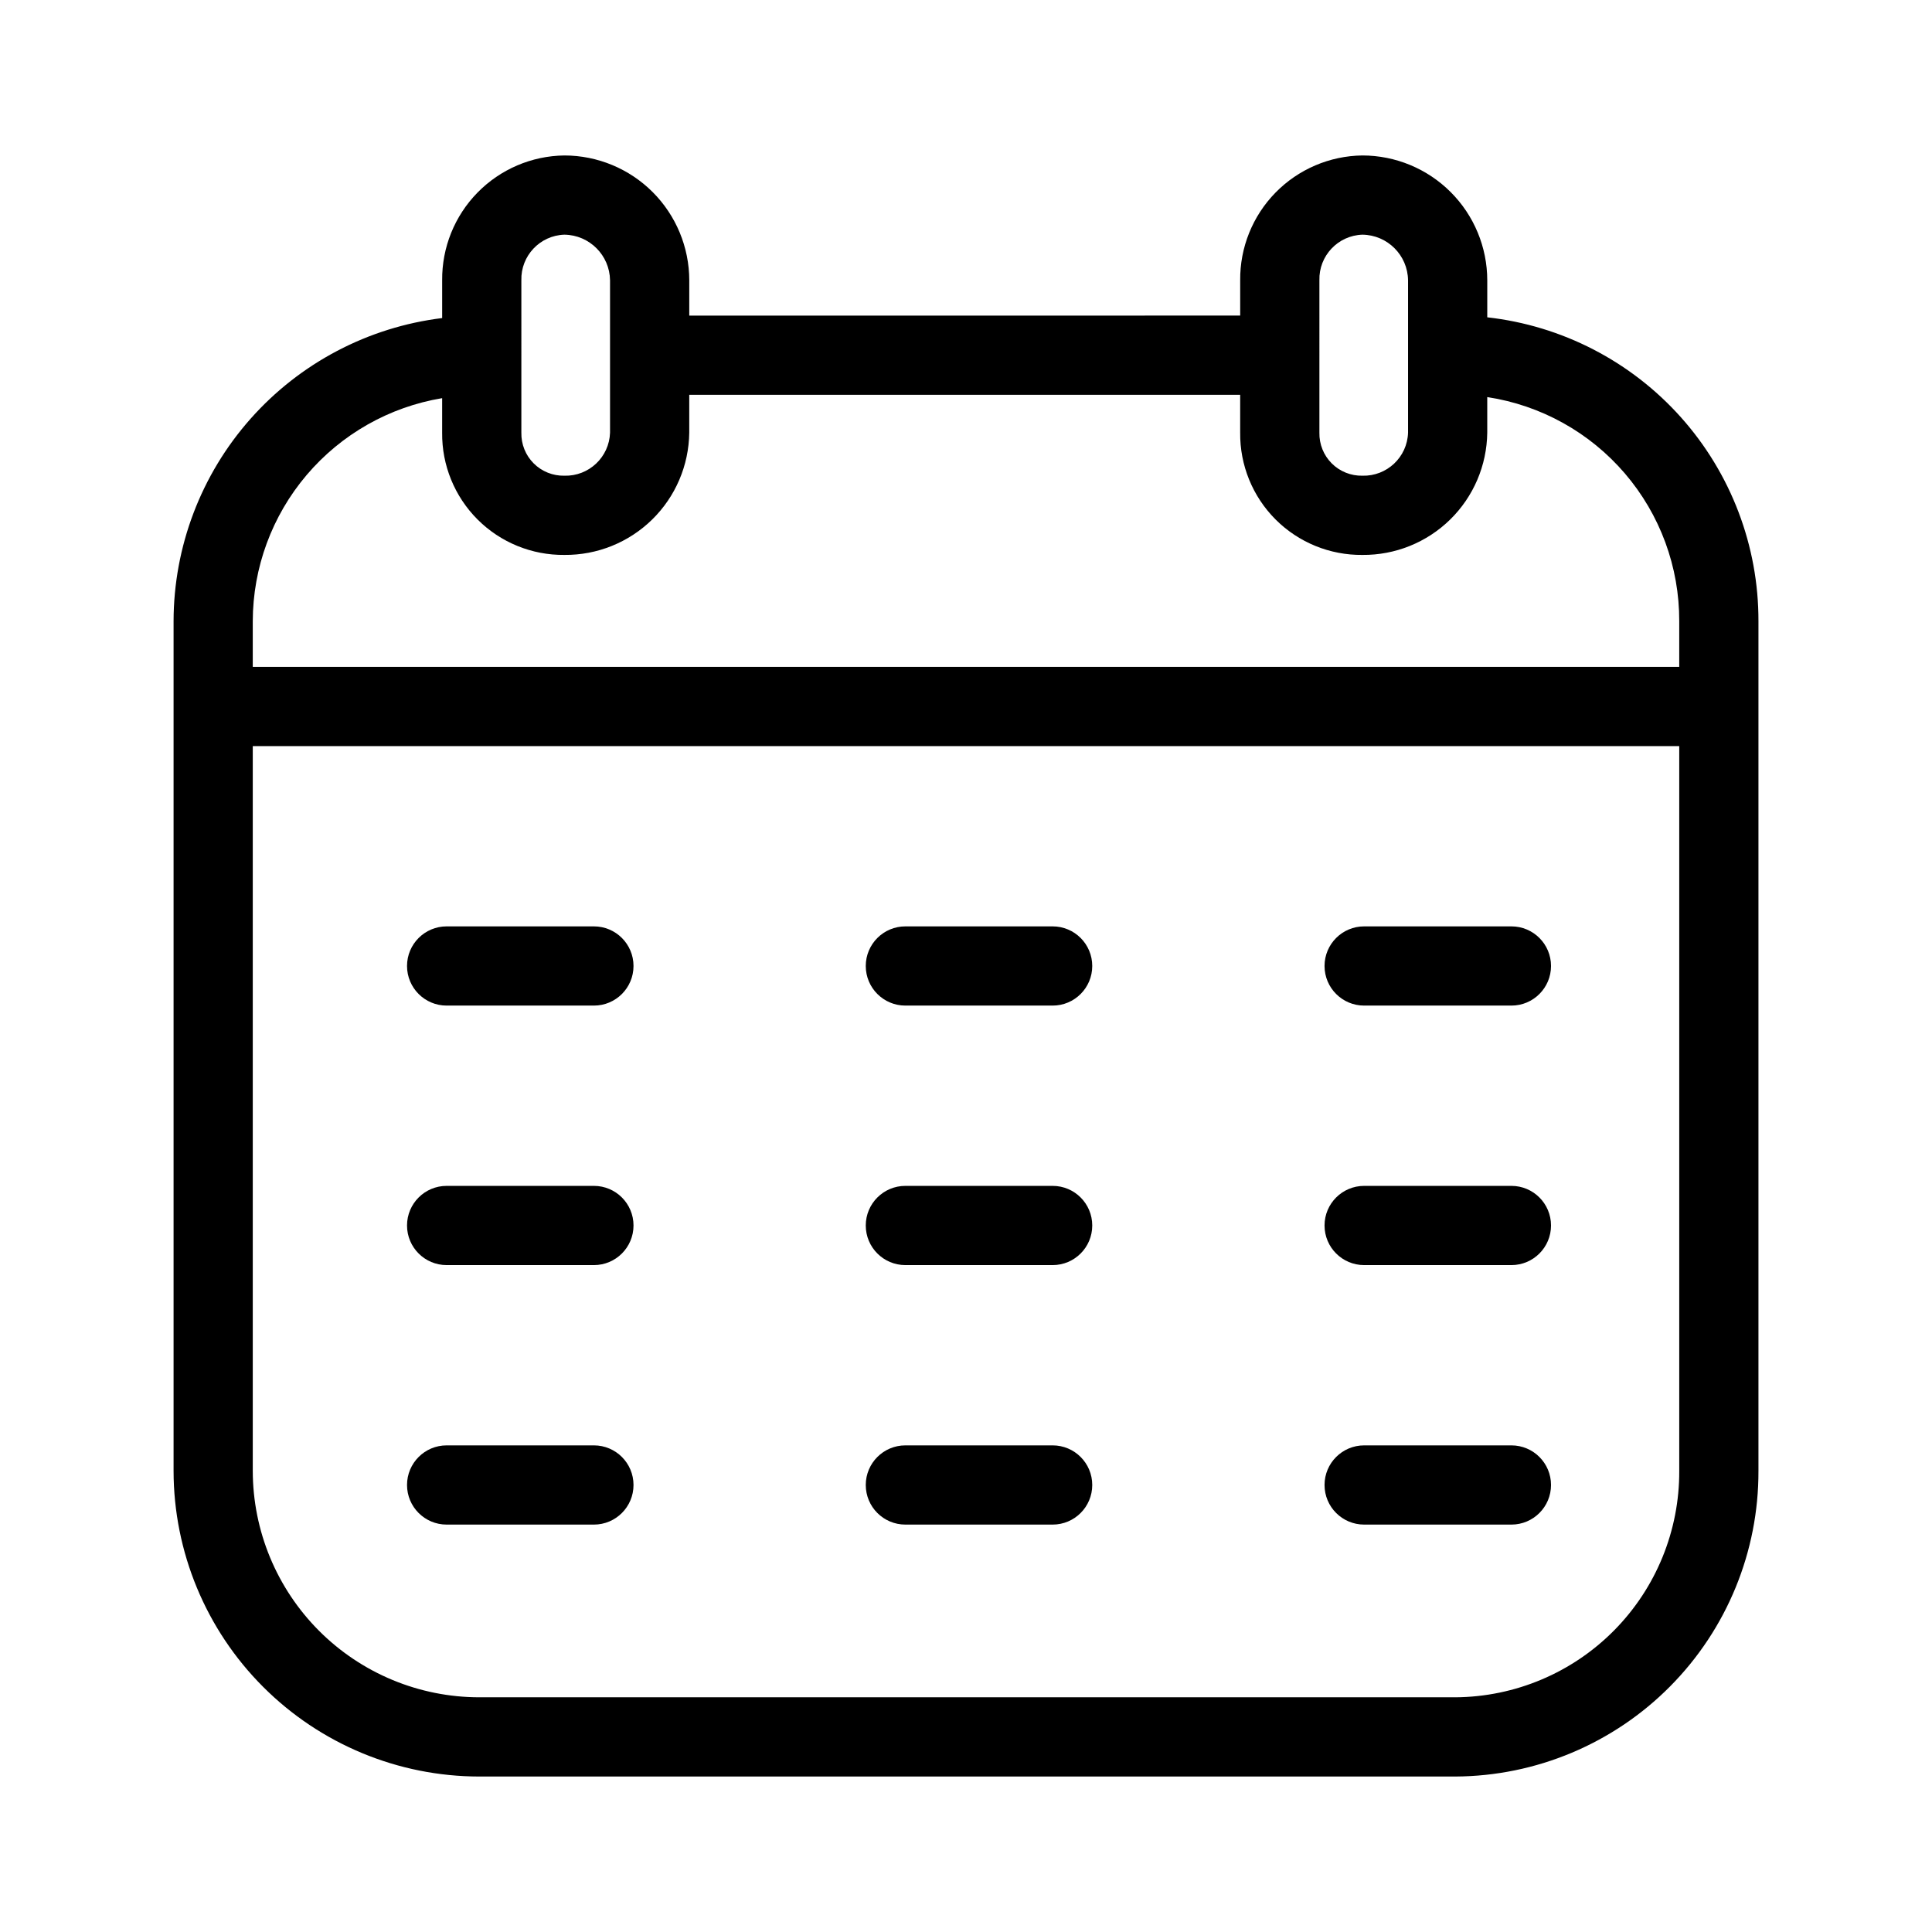 <?xml version="1.0" encoding="UTF-8"?>
<!-- Uploaded to: ICON Repo, www.svgrepo.com, Generator: ICON Repo Mixer Tools -->
<svg fill="#000000" width="800px" height="800px" version="1.1" viewBox="144 144 512 512" xmlns="http://www.w3.org/2000/svg">
 <g>
  <path d="m538.14 228.09v-9.809c-0.008-8.77-3.496-17.18-9.699-23.379-6.203-6.203-14.609-9.691-23.383-9.703-8.676 0.102-16.961 3.644-23.035 9.844-6.074 6.203-9.438 14.559-9.359 23.238v9.352l-146 0.004v-9.355c-0.012-8.77-3.504-17.18-9.703-23.383-6.203-6.199-14.613-9.688-23.387-9.699-8.68 0.102-16.961 3.644-23.035 9.844-6.074 6.203-9.438 14.559-9.359 23.238v10.008c-19.617 2.41-37.68 11.906-50.789 26.699-13.109 14.793-20.359 33.867-20.391 53.633v225.18c0.023 21.477 8.562 42.062 23.746 57.246 15.184 15.184 35.77 23.727 57.242 23.75h258.71c21.383-0.113 41.848-8.707 56.902-23.891 15.055-15.184 23.473-35.723 23.41-57.105v-225.18c0.043-19.918-7.266-39.152-20.527-54.016-13.266-14.859-31.547-24.301-51.344-26.516zm-44.484-9.809c-0.176-6.481 4.922-11.887 11.402-12.09 6.644 0.086 12.004 5.449 12.09 12.09v40.379c-0.199 6.484-5.606 11.582-12.09 11.406-3.043 0.066-5.984-1.113-8.137-3.266-2.152-2.152-3.332-5.094-3.266-8.141zm-211.49 0c-0.176-6.481 4.922-11.887 11.402-12.09 6.644 0.086 12.008 5.449 12.098 12.09v40.379c-0.207 6.484-5.613 11.582-12.098 11.406-3.043 0.066-5.984-1.113-8.137-3.266-2.156-2.152-3.332-5.094-3.266-8.141zm-20.992 31.23v9.148c-0.094 8.621 3.293 16.914 9.387 23.012 6.094 6.094 14.391 9.477 23.008 9.387 8.68 0.078 17.039-3.285 23.242-9.359 6.203-6.07 9.742-14.355 9.848-23.039v-10.031h146v10.035-0.004c-0.09 8.621 3.293 16.914 9.387 23.012 6.098 6.094 14.391 9.477 23.008 9.387 8.68 0.078 17.039-3.289 23.238-9.359 6.203-6.074 9.742-14.359 9.844-23.039v-9.43c14.191 2.156 27.137 9.34 36.477 20.242 9.336 10.902 14.449 24.793 14.402 39.148v12.109h-378.03v-12.109c0.031-14.195 5.09-27.918 14.277-38.738 9.188-10.82 21.91-18.035 35.91-20.367zm268.52 344.29h-258.71c-15.906-0.016-31.156-6.344-42.406-17.594-11.246-11.25-17.574-26.5-17.59-42.41v-192.07h378.03v192.07c0.07 15.82-6.133 31.02-17.254 42.27-11.121 11.246-26.246 17.625-42.066 17.734z"/>
  <path d="m301.39 389.5h-39.027c-5.797 0-10.496 4.699-10.496 10.496s4.699 10.496 10.496 10.496h39.027c5.797 0 10.496-4.699 10.496-10.496s-4.699-10.496-10.496-10.496z"/>
  <path d="m301.39 458.27h-39.027c-5.797 0-10.496 4.699-10.496 10.496s4.699 10.496 10.496 10.496h39.027c5.797 0 10.496-4.699 10.496-10.496s-4.699-10.496-10.496-10.496z"/>
  <path d="m301.39 527.04h-39.027c-5.797 0-10.496 4.699-10.496 10.496s4.699 10.496 10.496 10.496h39.027c5.797 0 10.496-4.699 10.496-10.496s-4.699-10.496-10.496-10.496z"/>
  <path d="m422.96 389.5h-39.027c-5.797 0-10.496 4.699-10.496 10.496s4.699 10.496 10.496 10.496h39.027c5.797 0 10.496-4.699 10.496-10.496s-4.699-10.496-10.496-10.496z"/>
  <path d="m422.96 458.27h-39.027c-5.797 0-10.496 4.699-10.496 10.496s4.699 10.496 10.496 10.496h39.027c5.797 0 10.496-4.699 10.496-10.496s-4.699-10.496-10.496-10.496z"/>
  <path d="m422.96 527.04h-39.027c-5.797 0-10.496 4.699-10.496 10.496s4.699 10.496 10.496 10.496h39.027c5.797 0 10.496-4.699 10.496-10.496s-4.699-10.496-10.496-10.496z"/>
  <path d="m544.54 389.5h-39.027c-5.797 0-10.496 4.699-10.496 10.496s4.699 10.496 10.496 10.496h39.027c5.797 0 10.496-4.699 10.496-10.496s-4.699-10.496-10.496-10.496z"/>
  <path d="m544.54 458.27h-39.027c-5.797 0-10.496 4.699-10.496 10.496s4.699 10.496 10.496 10.496h39.027c5.797 0 10.496-4.699 10.496-10.496s-4.699-10.496-10.496-10.496z"/>
  <path d="m544.54 527.04h-39.027c-5.797 0-10.496 4.699-10.496 10.496s4.699 10.496 10.496 10.496h39.027c5.797 0 10.496-4.699 10.496-10.496s-4.699-10.496-10.496-10.496z"/>
 </g>
</svg>